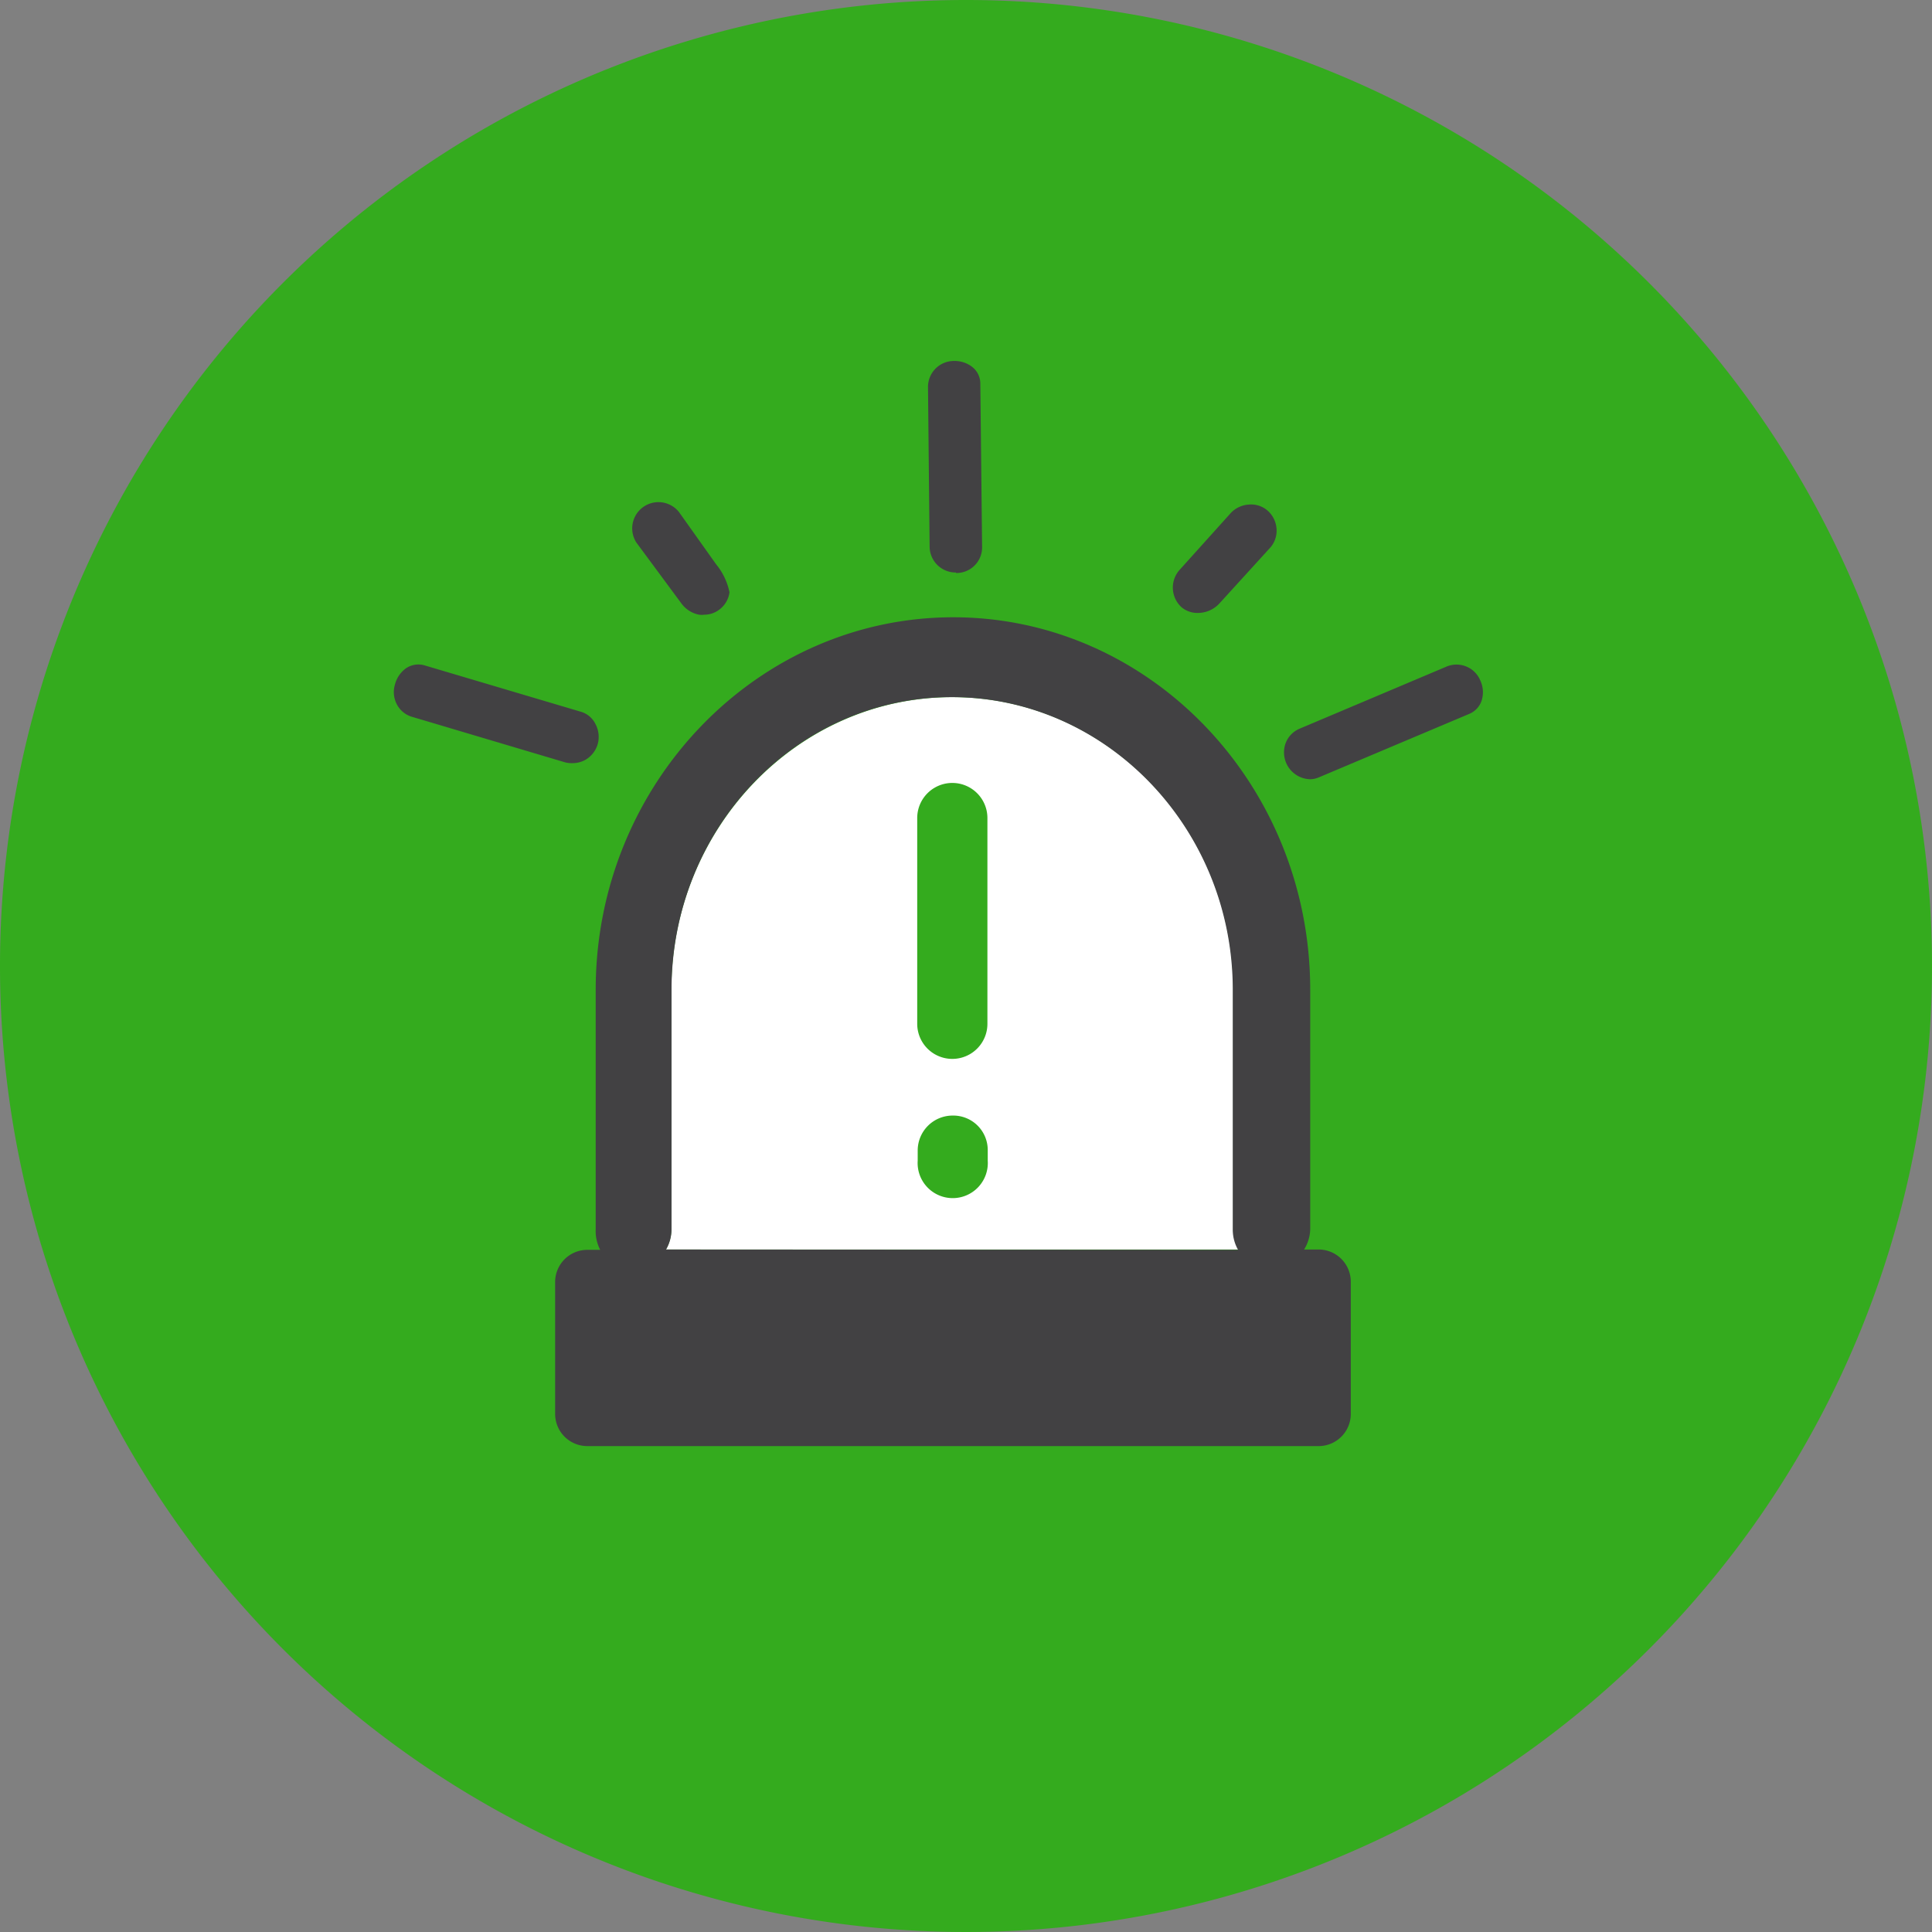 <svg xmlns="http://www.w3.org/2000/svg" width="120px" height="120px" preserveAspectRatio="xMinYMin" role="img" aria-label="Emergency siren with an exclamation mark" viewBox="0 0 120 120" class="icon"><rect x="0" y="0" width="120" height="120" fill="#808080" stroke="none"/><path d="M60,0a60,60,0,1,0,60,60A60,60,0,0,0,60,0Z" fill="#34ab1e"/><path d="M76.94,77.61a2.51,2.51,0,0,1-.34-1.25V61.48c0-10-7.83-18.18-17.45-18.18S41.7,51.46,41.7,61.48V76.36a2.51,2.51,0,0,1-.34,1.25Z" fill="#fff"/><path d="M61.33,50.86V63.59a2.18,2.18,0,1,1-4.36,0V50.81a2.18,2.18,0,0,1,4.36,0ZM59.16,69.29A2.17,2.17,0,0,0,57,71.46v.63a2.18,2.18,0,1,0,4.35,0v-.63a2.14,2.14,0,0,0-2.11-2.17Z" fill="#34ab1e"/><path d="M92,43.59a1.36,1.36,0,0,1-.74.75l-9.36,3.95a1.4,1.4,0,0,1-.53.11,1.67,1.67,0,0,1-1.51-2.26,1.58,1.58,0,0,1,.86-.88l9.11-3.85a1.6,1.6,0,0,1,2.12.87A1.71,1.71,0,0,1,92,43.59Zm-32.61-8h0A1.59,1.59,0,0,0,61,34l-.11-10.16a1.32,1.32,0,0,0-.53-1.07,1.79,1.79,0,0,0-1.11-.35,1.61,1.61,0,0,0-1.61,1.63l.1,9.89A1.62,1.62,0,0,0,59.37,35.56ZM35.58,47.4a1.61,1.61,0,0,0,.77-.2,1.67,1.67,0,0,0,.78-1A1.69,1.69,0,0,0,37,45a1.47,1.47,0,0,0-.88-.78l-9.74-2.89a1.37,1.37,0,0,0-1.18.19,1.81,1.81,0,0,0-.67,1,1.63,1.63,0,0,0,.12,1.23,1.56,1.56,0,0,0,1,.79l9.48,2.82A1.74,1.74,0,0,0,35.58,47.4Zm38.85-9.33a1.82,1.82,0,0,0,1.32-.6L78.91,34a1.59,1.59,0,0,0,.38-1.13,1.65,1.65,0,0,0-.53-1.13,1.56,1.56,0,0,0-1.2-.4,1.68,1.68,0,0,0-1.11.52l-3.15,3.5a1.65,1.65,0,0,0,.08,2.35A1.53,1.53,0,0,0,74.43,38.07Zm-32.1-.58a1.78,1.78,0,0,0,1.09.69,1.24,1.24,0,0,0,.33,0,1.54,1.54,0,0,0,.92-.31,1.59,1.59,0,0,0,.64-1.08,4,4,0,0,0-.83-1.74L42.17,31.8h0a1.63,1.63,0,0,0-2.65,1.89ZM83.9,79.63v8.19a2,2,0,0,1-2,2H36.48a2,2,0,0,1-2-2V79.63a2,2,0,0,1,2-2h.8A2.51,2.51,0,0,1,37,76.36V61.48c0-12.76,10-23.14,22.21-23.14S81.38,48.72,81.38,61.48V76.36A2.51,2.51,0,0,1,81,77.61h.83A2,2,0,0,1,83.9,79.63Zm-7-2a2.51,2.51,0,0,1-.33-1.25V61.48c0-10-7.83-18.18-17.46-18.18S41.71,51.46,41.71,61.48V76.36a2.51,2.51,0,0,1-.34,1.25Z" fill="#424143"/></svg>



